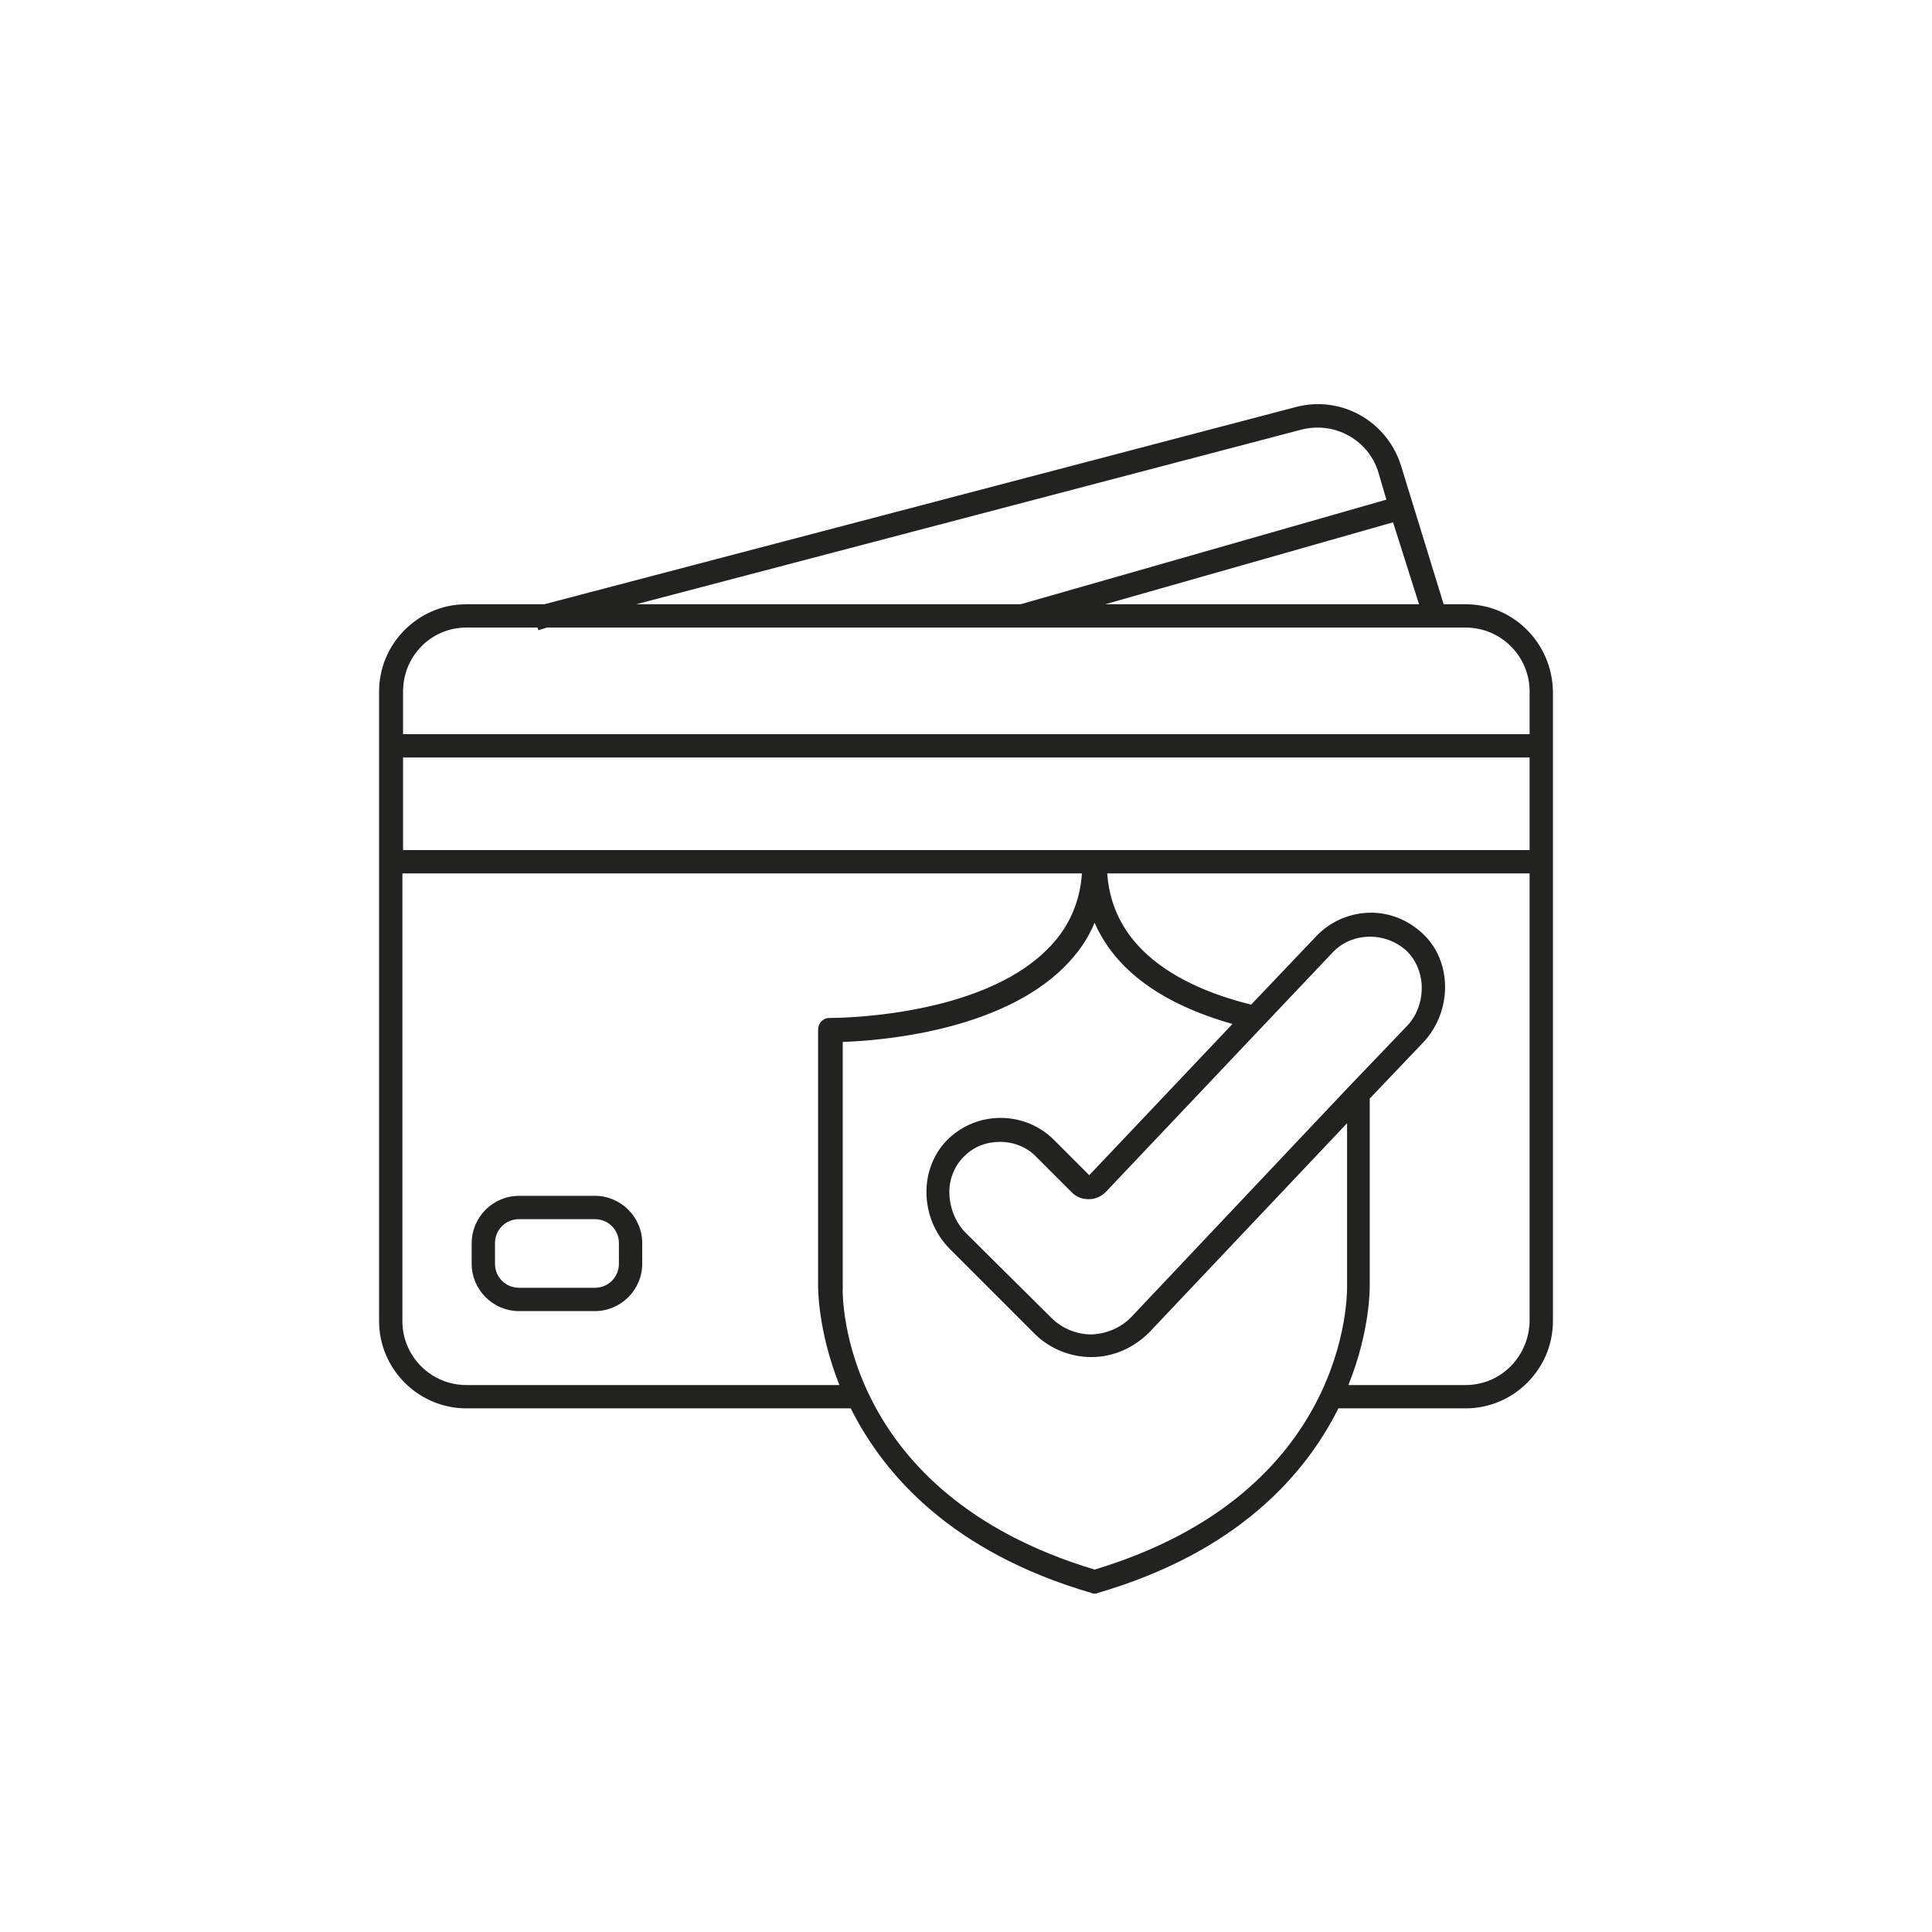 <svg xml:space="preserve" style="enable-background:new 0 0 290 290;" viewBox="0 0 290 290" y="0px" x="0px" xmlns:xlink="http://www.w3.org/1999/xlink" xmlns="http://www.w3.org/2000/svg" id="Layer_1" version="1.1">
<style type="text/css">
	.st0{fill:#222221;}
</style>
<g>
	<path d="M220,90.7h-3.3l-6.4-20.8c-2.1-6.7-9-10.6-15.8-8.8L81.7,90.7H70c-7.2,0-13.1,5.9-13.1,13.1v94.5
		c0,7.2,5.9,13.1,13.1,13.1h57.7c5,10,15.2,21.6,36.1,27.7c0.2,0.1,0.3,0.1,0.5,0.1c0.2,0,0.3,0,0.5-0.1
		c20.9-6.1,31.1-17.7,36.1-27.7H220c7.2,0,13.1-5.9,13.1-13.1v-94.5C233,96.6,227.2,90.7,220,90.7z M213,90.7h-47.1l43.2-12.3
		L213,90.7z M195.3,64.5c5-1.3,10.1,1.5,11.6,6.4l1.2,4.1l-54.9,15.7H95.5L195.3,64.5z M70,94.2h10.7l0.1,0.4l1.3-0.4H220
		c5.3,0,9.6,4.3,9.6,9.6v6.4H60.5v-6.4C60.5,98.5,64.7,94.2,70,94.2z M60.5,127.6v-13.9h169.1v13.9H60.5z M70,207.9
		c-5.3,0-9.6-4.3-9.6-9.6v-67.2h102c-0.3,4.5-2.1,8.4-5.3,11.5c-10.2,10.1-31.4,10.2-32.5,10.2c-0.1,0-0.1,0-0.1,0
		c-0.5,0-0.9,0.2-1.2,0.5c-0.3,0.3-0.5,0.8-0.5,1.2V193c0,0.1-0.1,6.6,3.2,14.9L70,207.9L70,207.9z M164.3,235.6
		c-38.2-11.5-37.9-41.2-37.8-42.5v-36.7c5.7-0.2,23.5-1.6,33.2-11.2c2-2,3.6-4.2,4.6-6.7c3.1,7.1,10.1,12.2,20.7,15.2l-21.5,22.7
		l-5.3-5.3c-2.2-2.2-5.1-3.3-8-3.3c-2.8,0-5.5,1-7.7,3c-4.7,4.4-4.5,12.1,0.1,16.7l12.7,12.7c2.2,2.2,5.3,3.5,8.5,3.5
		c0.1,0,0.1,0,0.1,0c3.2,0,6.3-1.4,8.6-3.7l29.7-31.4v24.5C202.2,194.3,202.5,224.1,164.3,235.6z M202.2,163.4L202.2,163.4
		L202.2,163.4l-32.3,34.2c-1.6,1.7-3.8,2.6-6,2.7h-0.1c-2.2,0-4.4-0.9-6-2.5L145,185.1c-1.6-1.6-2.5-3.9-2.5-6.2
		c0-2.1,0.9-4.1,2.3-5.4c1.4-1.4,3.3-2.1,5.3-2.1c2.1,0,4.1,0.8,5.5,2.3l5.3,5.3c0.7,0.7,1.6,1,2.5,1c0,0,0,0,0.1,0
		c0.9,0,1.8-0.4,2.5-1.1l34-35.9c1.5-1.6,3.5-2.4,5.7-2.4c1.9,0,3.8,0.7,5.3,2c1.4,1.3,2.3,3.2,2.4,5.3c0.1,2.3-0.7,4.6-2.3,6.2
		L202.2,163.4z M220,207.9h-17.6c3.3-8.2,3.2-14.7,3.2-14.8v-28.2l8-8.4c4.4-4.6,4.5-12.3-0.2-16.5c-2.2-2-4.9-3-7.6-3
		c-3,0-6,1.2-8.2,3.5l-9.8,10.3c-9.7-2.4-20.8-7.8-21.6-19.7h63.4v67.2C229.5,203.6,225.3,207.9,220,207.9z" class="st0"></path>
	<path d="M89.3,179.5H77.9c-3.9,0-7.1,3.2-7.1,7.1v3.1c0,3.9,3.2,7.1,7.1,7.1h11.4c3.9,0,7.1-3.2,7.1-7.1v-3.1
		C96.4,182.7,93.2,179.5,89.3,179.5z M92.9,189.7c0,2-1.6,3.6-3.6,3.6H77.9c-2,0-3.6-1.6-3.6-3.6v-3.1c0-2,1.6-3.6,3.6-3.6h11.4
		c2,0,3.6,1.6,3.6,3.6V189.7z" class="st0"></path>
</g>
</svg>
